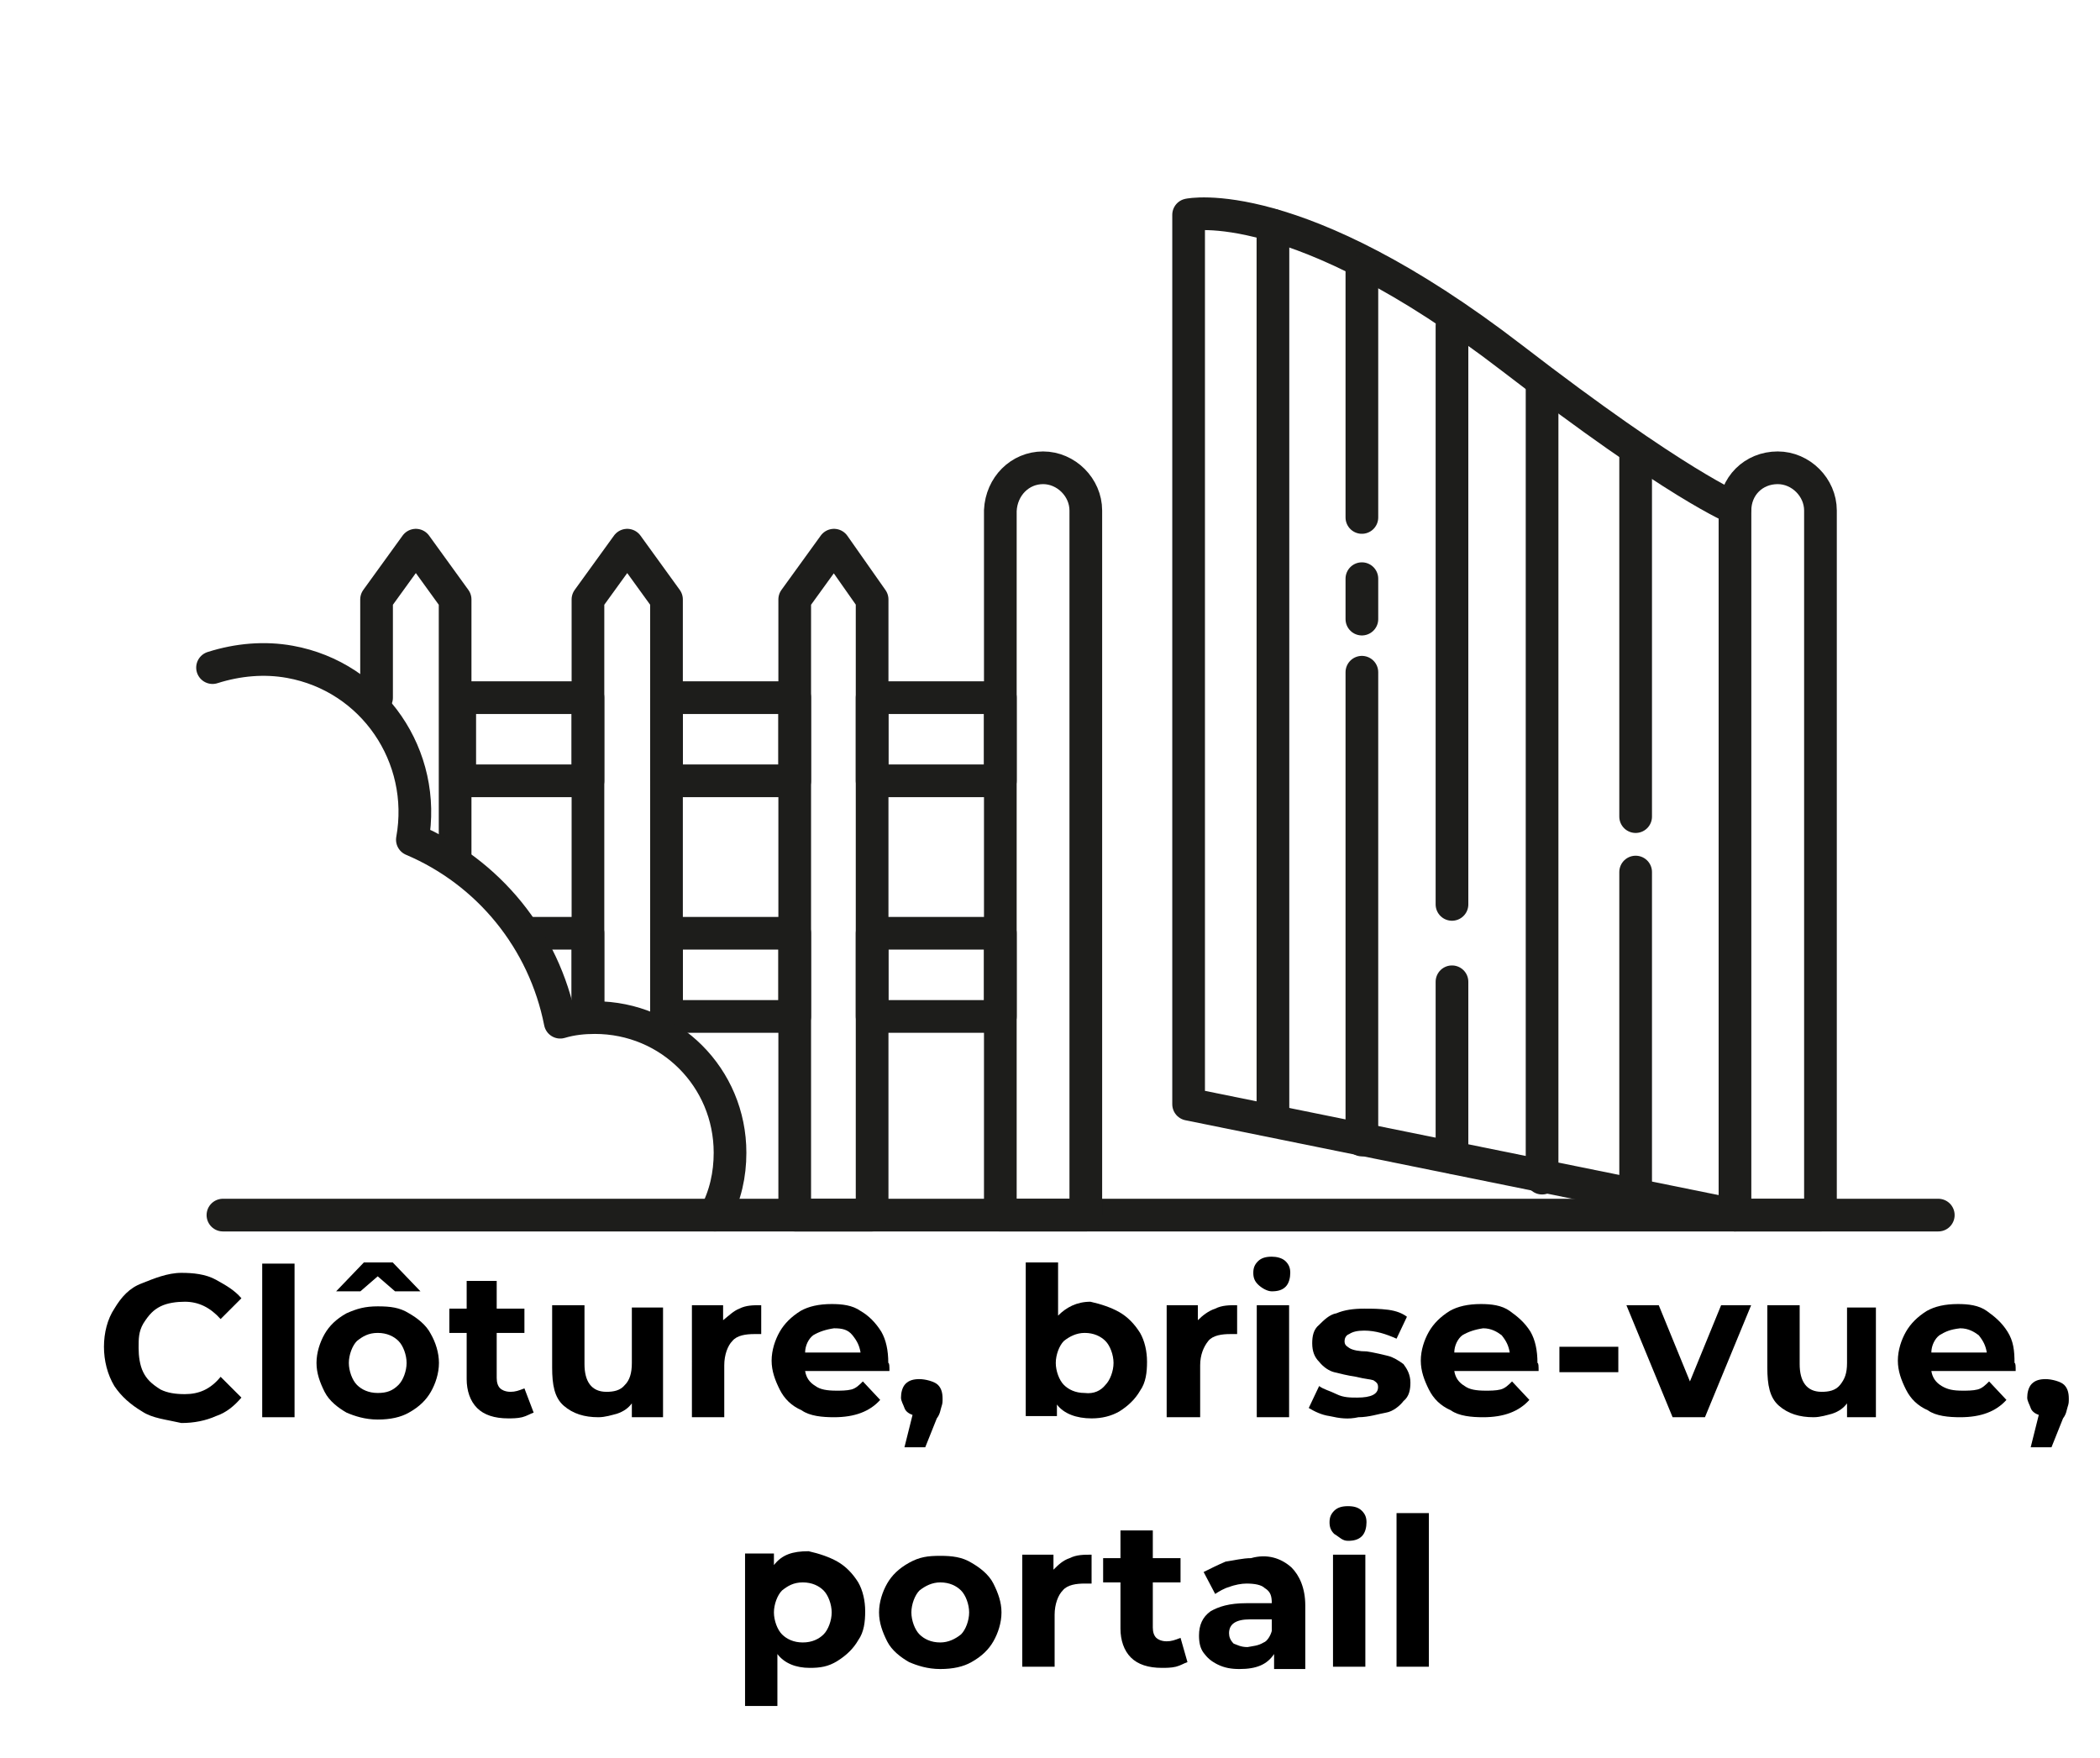 <?xml version="1.0" encoding="utf-8"?>
<!-- Generator: Adobe Illustrator 26.3.1, SVG Export Plug-In . SVG Version: 6.00 Build 0)  -->
<svg version="1.1" id="Calque_1" xmlns="http://www.w3.org/2000/svg" xmlns:xlink="http://www.w3.org/1999/xlink" x="0px" y="0px"
	 viewBox="0 0 181.8 152.2" style="enable-background:new 0 0 181.8 152.2;" xml:space="preserve">
<style type="text/css">
	.st0{fill:none;stroke:#1D1D1B;stroke-width:2.83;stroke-linecap:round;stroke-linejoin:round;}
</style>
<g>
	<path d="M12.3,122.2c-1-0.6-1.8-1.3-2.4-2.2C9.3,119,9,117.8,9,116.6c0-1.2,0.3-2.4,0.9-3.3c0.6-1,1.3-1.8,2.4-2.2
		c1-0.4,2.2-0.9,3.4-0.9c1,0,2.1,0.1,3,0.6s1.6,0.9,2.2,1.6l-1.8,1.8c-0.9-1-1.9-1.5-3.1-1.5c-0.7,0-1.5,0.1-2.1,0.4
		c-0.6,0.3-1,0.7-1.5,1.5c-0.4,0.7-0.4,1.3-0.4,2.1c0,0.7,0.1,1.5,0.4,2.1c0.3,0.6,0.7,1,1.5,1.5c0.6,0.3,1.3,0.4,2.1,0.4
		c1.2,0,2.2-0.4,3.1-1.5l1.8,1.8c-0.6,0.7-1.3,1.3-2.2,1.6c-0.9,0.4-1.9,0.6-3,0.6C14.4,122.9,13.2,122.8,12.3,122.2z"/>
	<path d="M22.7,109.4h2.8v13.3h-2.8V109.4z"/>
	<path d="M30,122.3c-0.7-0.4-1.5-1-1.9-1.8s-0.7-1.6-0.7-2.5s0.3-1.8,0.7-2.5c0.4-0.7,1-1.3,1.9-1.8c0.9-0.4,1.6-0.6,2.7-0.6
		s1.9,0.1,2.7,0.6c0.7,0.4,1.5,1,1.9,1.8c0.4,0.7,0.7,1.6,0.7,2.5s-0.3,1.8-0.7,2.5s-1,1.3-1.9,1.8c-0.7,0.4-1.6,0.6-2.7,0.6
		C31.6,122.9,30.7,122.6,30,122.3z M34.2,111.8l-1.5-1.3l-1.5,1.3h-2.1l2.4-2.5H34l2.4,2.5H34.2z M34.5,119.9
		c0.4-0.4,0.7-1.2,0.7-1.9c0-0.7-0.3-1.5-0.7-1.9c-0.4-0.4-1-0.7-1.8-0.7s-1.3,0.3-1.8,0.7c-0.4,0.4-0.7,1.2-0.7,1.9
		c0,0.7,0.3,1.5,0.7,1.9c0.4,0.4,1,0.7,1.8,0.7S34,120.4,34.5,119.9z"/>
	<path d="M46.2,122.3c-0.3,0.1-0.6,0.3-1,0.4c-0.4,0.1-0.9,0.1-1.2,0.1c-1.2,0-2.1-0.3-2.7-0.9c-0.6-0.6-0.9-1.5-0.9-2.5v-4h-1.5
		v-2.1h1.5v-2.4H43v2.4h2.4v2.1H43v3.9c0,0.4,0.1,0.7,0.3,0.9c0.1,0.1,0.4,0.3,0.9,0.3c0.4,0,0.7-0.1,1.2-0.3L46.2,122.3z"/>
	<path d="M57.4,113v9.7h-2.7v-1.2c-0.3,0.4-0.7,0.7-1.3,0.9c-0.4,0.1-1,0.3-1.6,0.3c-1.2,0-2.2-0.3-3-1s-1-1.8-1-3.3V113h2.8v5.1
		c0,1.5,0.6,2.4,1.9,2.4c0.6,0,1.2-0.1,1.6-0.6c0.4-0.4,0.6-1,0.6-1.9v-4.8h2.7V113z"/>
	<path d="M64,113.3c0.6-0.3,1.2-0.3,1.9-0.3v2.5c-0.3,0-0.4,0-0.6,0c-0.7,0-1.5,0.1-1.9,0.6c-0.4,0.4-0.7,1.2-0.7,2.1v4.5h-2.8V113
		h2.7v1.3C63.1,113.9,63.5,113.5,64,113.3z"/>
	<path d="M77,118.7h-7.3c0.1,0.6,0.4,1,0.9,1.3c0.4,0.3,1,0.4,1.8,0.4c0.4,0,0.9,0,1.3-0.1s0.7-0.4,1-0.7l1.5,1.6
		c-0.9,1-2.2,1.5-4,1.5c-1,0-2.1-0.1-2.8-0.6c-0.9-0.4-1.5-1-1.9-1.8s-0.7-1.6-0.7-2.5s0.3-1.8,0.7-2.5s1-1.3,1.8-1.8
		c0.7-0.4,1.6-0.6,2.7-0.6c0.9,0,1.8,0.1,2.5,0.6c0.7,0.4,1.3,1,1.8,1.8c0.4,0.7,0.6,1.6,0.6,2.7C77,118,77,118.3,77,118.7z
		 M70.4,115.6c-0.4,0.3-0.7,0.9-0.7,1.5h4.8c-0.1-0.6-0.3-1-0.7-1.5s-0.9-0.6-1.6-0.6C71.5,115.1,70.9,115.3,70.4,115.6z"/>
	<path d="M81.2,119.9c0.3,0.3,0.4,0.7,0.4,1.2c0,0.3,0,0.4-0.1,0.7c-0.1,0.3-0.1,0.6-0.4,1l-1,2.5h-1.8l0.7-2.8
		c-0.3-0.1-0.6-0.3-0.7-0.6c-0.1-0.3-0.3-0.6-0.3-0.9c0-0.4,0.1-0.9,0.4-1.2c0.3-0.3,0.7-0.4,1.2-0.4S80.9,119.6,81.2,119.9z"/>
	<path d="M96.9,113.6c0.7,0.4,1.3,1,1.8,1.8c0.4,0.7,0.6,1.6,0.6,2.5c0,0.9-0.1,1.8-0.6,2.5c-0.4,0.7-1,1.3-1.8,1.8
		c-0.7,0.4-1.5,0.6-2.4,0.6c-1.3,0-2.4-0.4-3-1.2v1h-2.7v-13.3h2.8v4.6c0.7-0.7,1.6-1.2,2.8-1.2C95.3,112.9,96.2,113.2,96.9,113.6z
		 M95.7,119.9c0.4-0.4,0.7-1.2,0.7-1.9c0-0.7-0.3-1.5-0.7-1.9s-1-0.7-1.8-0.7c-0.7,0-1.3,0.3-1.8,0.7c-0.4,0.4-0.7,1.2-0.7,1.9
		c0,0.7,0.3,1.5,0.7,1.9s1,0.7,1.8,0.7C94.7,120.7,95.3,120.4,95.7,119.9z"/>
	<path d="M105.2,113.3c0.6-0.3,1.2-0.3,1.9-0.3v2.5c-0.3,0-0.4,0-0.6,0c-0.7,0-1.5,0.1-1.9,0.6s-0.7,1.2-0.7,2.1v4.5H101V113h2.7
		v1.3C104.1,113.9,104.6,113.5,105.2,113.3z"/>
	<path d="M108.9,111.2c-0.3-0.3-0.4-0.6-0.4-1c0-0.4,0.1-0.7,0.4-1c0.3-0.3,0.7-0.4,1.2-0.4c0.4,0,0.9,0.1,1.2,0.4
		c0.3,0.3,0.4,0.6,0.4,1c0,0.4-0.1,0.9-0.4,1.2c-0.3,0.3-0.7,0.4-1.2,0.4C109.7,111.8,109.2,111.5,108.9,111.2z M108.8,113h2.8v9.7
		h-2.8V113z"/>
	<path d="M115.1,122.6c-0.7-0.1-1.3-0.4-1.8-0.7l0.9-1.9c0.4,0.3,0.9,0.4,1.5,0.7s1.2,0.3,1.8,0.3c1.2,0,1.8-0.3,1.8-0.9
		c0-0.3-0.1-0.4-0.4-0.6c-0.3-0.1-0.7-0.1-1.5-0.3c-0.7-0.1-1.5-0.3-1.9-0.4c-0.4-0.1-0.9-0.4-1.3-0.9c-0.4-0.4-0.6-0.9-0.6-1.6
		c0-0.6,0.1-1.2,0.6-1.6c0.4-0.4,0.9-0.9,1.5-1c0.7-0.3,1.5-0.4,2.4-0.4c0.7,0,1.3,0,2.1,0.1c0.7,0.1,1.2,0.3,1.6,0.6l-0.9,1.9
		c-0.9-0.4-1.8-0.7-2.8-0.7c-0.6,0-1,0.1-1.3,0.3c-0.3,0.1-0.4,0.4-0.4,0.6c0,0.3,0.1,0.4,0.4,0.6s0.9,0.3,1.5,0.3
		c0.7,0.1,1.5,0.3,1.9,0.4c0.4,0.1,0.9,0.4,1.3,0.7c0.3,0.4,0.6,0.9,0.6,1.6c0,0.6-0.1,1.2-0.6,1.6c-0.3,0.4-0.9,0.9-1.5,1
		s-1.5,0.4-2.4,0.4C116.7,122.9,116,122.8,115.1,122.6z"/>
	<path d="M133.2,118.7h-7.3c0.1,0.6,0.4,1,0.9,1.3c0.4,0.3,1,0.4,1.8,0.4c0.4,0,0.9,0,1.3-0.1s0.7-0.4,1-0.7l1.5,1.6
		c-0.9,1-2.2,1.5-4,1.5c-1,0-2.1-0.1-2.8-0.6c-0.9-0.4-1.5-1-1.9-1.8s-0.7-1.6-0.7-2.5s0.3-1.8,0.7-2.5s1-1.3,1.8-1.8
		c0.7-0.4,1.6-0.6,2.7-0.6c0.9,0,1.8,0.1,2.5,0.6s1.3,1,1.8,1.8c0.4,0.7,0.6,1.6,0.6,2.7C133.2,118,133.2,118.3,133.2,118.7z
		 M126.6,115.6c-0.4,0.3-0.7,0.9-0.7,1.5h4.8c-0.1-0.6-0.3-1-0.7-1.5c-0.4-0.3-0.9-0.6-1.6-0.6C127.7,115.1,127.1,115.3,126.6,115.6
		z"/>
	<path d="M135,116.6h5.1v2.2H135V116.6z"/>
	<path d="M151.6,113l-4,9.7h-2.8l-4-9.7h2.8l2.7,6.6l2.7-6.6H151.6z"/>
	<path d="M162.4,113v9.7h-2.5v-1.2c-0.3,0.4-0.7,0.7-1.3,0.9c-0.4,0.1-1,0.3-1.6,0.3c-1.2,0-2.2-0.3-3-1s-1-1.8-1-3.3V113h2.8v5.1
		c0,1.5,0.6,2.4,1.9,2.4c0.6,0,1.2-0.1,1.6-0.6s0.6-1,0.6-1.9v-4.8h2.5V113z"/>
	<path d="M174.5,118.7h-7.3c0.1,0.6,0.4,1,0.9,1.3s1,0.4,1.8,0.4c0.4,0,0.9,0,1.3-0.1c0.4-0.1,0.7-0.4,1-0.7l1.5,1.6
		c-0.9,1-2.2,1.5-4,1.5c-1,0-2.1-0.1-2.8-0.6c-0.9-0.4-1.5-1-1.9-1.8s-0.7-1.6-0.7-2.5s0.3-1.8,0.7-2.5s1-1.3,1.8-1.8
		c0.7-0.4,1.6-0.6,2.7-0.6c0.9,0,1.8,0.1,2.5,0.6s1.3,1,1.8,1.8s0.6,1.6,0.6,2.7C174.5,118,174.5,118.3,174.5,118.7z M167.9,115.6
		c-0.4,0.3-0.7,0.9-0.7,1.5h4.8c-0.1-0.6-0.3-1-0.7-1.5c-0.4-0.3-0.9-0.6-1.6-0.6C168.8,115.1,168.4,115.3,167.9,115.6z"/>
	<path d="M178.7,119.9c0.3,0.3,0.4,0.7,0.4,1.2c0,0.3,0,0.4-0.1,0.7s-0.1,0.6-0.4,1l-1,2.5h-1.8l0.7-2.8c-0.3-0.1-0.6-0.3-0.7-0.6
		c-0.1-0.3-0.3-0.6-0.3-0.9c0-0.4,0.1-0.9,0.4-1.2s0.7-0.4,1.2-0.4S178.4,119.6,178.7,119.9z"/>
	<path d="M72.5,135.2c0.7,0.4,1.3,1,1.8,1.8c0.4,0.7,0.6,1.6,0.6,2.5c0,0.9-0.1,1.8-0.6,2.5c-0.4,0.7-1,1.3-1.8,1.8
		s-1.5,0.6-2.4,0.6c-1.2,0-2.2-0.4-2.8-1.2v4.5h-2.8v-13.2H67v1c0.7-0.9,1.6-1.2,3-1.2C70.9,134.5,71.8,134.8,72.5,135.2z
		 M71.3,141.5c0.4-0.4,0.7-1.2,0.7-1.9s-0.3-1.5-0.7-1.9s-1-0.7-1.8-0.7s-1.3,0.3-1.8,0.7c-0.4,0.4-0.7,1.2-0.7,1.9s0.3,1.5,0.7,1.9
		c0.4,0.4,1,0.7,1.8,0.7S70.9,141.9,71.3,141.5z"/>
	<path d="M78.7,143.9c-0.7-0.4-1.5-1-1.9-1.8s-0.7-1.6-0.7-2.5c0-0.9,0.3-1.8,0.7-2.5s1-1.3,1.9-1.8s1.6-0.6,2.7-0.6
		c1,0,1.9,0.1,2.7,0.6c0.7,0.4,1.5,1,1.9,1.8s0.7,1.6,0.7,2.5c0,0.9-0.3,1.8-0.7,2.5s-1,1.3-1.9,1.8c-0.7,0.4-1.6,0.6-2.7,0.6
		C80.3,144.5,79.4,144.2,78.7,143.9z M83.2,141.5c0.4-0.4,0.7-1.2,0.7-1.9s-0.3-1.5-0.7-1.9s-1-0.7-1.8-0.7c-0.7,0-1.3,0.3-1.8,0.7
		c-0.4,0.4-0.7,1.2-0.7,1.9s0.3,1.5,0.7,1.9s1,0.7,1.8,0.7C82.1,142.2,82.7,141.9,83.2,141.5z"/>
	<path d="M92.6,134.9c0.6-0.3,1.2-0.3,1.9-0.3v2.5c-0.3,0-0.4,0-0.6,0c-0.7,0-1.5,0.1-1.9,0.6c-0.4,0.4-0.7,1.2-0.7,2.1v4.5h-2.8
		v-9.7h2.7v1.3C91.6,135.5,92,135.1,92.6,134.9z"/>
	<path d="M102.8,143.9c-0.3,0.1-0.6,0.3-1,0.4c-0.4,0.1-0.9,0.1-1.2,0.1c-1.2,0-2.1-0.3-2.7-0.9c-0.6-0.6-0.9-1.5-0.9-2.5v-4h-1.5
		v-2.1h1.5v-2.4h2.8v2.4h2.4v2.1h-2.4v3.9c0,0.4,0.1,0.7,0.3,0.9c0.1,0.1,0.4,0.3,0.9,0.3c0.4,0,0.7-0.1,1.2-0.3L102.8,143.9z"/>
	<path d="M111.8,135.7c0.7,0.7,1.2,1.8,1.2,3.3v5.5h-2.7v-1.3c-0.6,0.9-1.5,1.3-3,1.3c-0.7,0-1.3-0.1-1.9-0.4
		c-0.6-0.3-0.9-0.6-1.2-1c-0.3-0.4-0.4-0.9-0.4-1.5c0-0.9,0.3-1.6,1-2.1c0.7-0.4,1.6-0.7,3.1-0.7h2.2c0-0.6-0.1-1-0.6-1.3
		c-0.3-0.3-0.9-0.4-1.6-0.4c-0.4,0-1,0.1-1.5,0.3c-0.4,0.1-0.9,0.4-1.2,0.6l-1-1.9c0.6-0.3,1.2-0.6,1.9-0.9c0.7-0.1,1.5-0.3,2.2-0.3
		C109.7,134.5,110.9,134.9,111.8,135.7z M109.4,142.2c0.3-0.1,0.6-0.6,0.7-1v-1h-1.9c-1.2,0-1.8,0.4-1.8,1.2c0,0.3,0.1,0.6,0.4,0.9
		c0.3,0.1,0.6,0.3,1.2,0.3C108.5,142.5,108.9,142.5,109.4,142.2z"/>
	<path d="M115.5,132.8c-0.3-0.3-0.4-0.6-0.4-1s0.1-0.7,0.4-1c0.3-0.3,0.7-0.4,1.2-0.4s0.9,0.1,1.2,0.4c0.3,0.3,0.4,0.6,0.4,1
		s-0.1,0.9-0.4,1.2c-0.3,0.3-0.7,0.4-1.2,0.4S116,133.1,115.5,132.8z M115.4,134.6h2.8v9.7h-2.8V134.6z"/>
	<path d="M120.9,131h2.8v13.3h-2.8V131z"/>
</g>
<g>
	<line class="st0" x1="19.3" y1="105.2" x2="167.8" y2="105.2"/>
	<path class="st0" d="M153.9,40.5L153.9,40.5c2,0,3.7,1.7,3.7,3.7l0,0v61l0,0h-7.4l0,0v-61C150.2,42.1,151.8,40.5,153.9,40.5
		L153.9,40.5z"/>
	<path class="st0" d="M90.3,40.5L90.3,40.5c2,0,3.7,1.7,3.7,3.7l0,0v61l0,0h-7.4l0,0v-61C86.7,42.1,88.3,40.5,90.3,40.5L90.3,40.5z"
		/>
	<path class="st0" d="M150.2,105.2l-47.3-9.6v-77c0,0,9.3-2,28,12.4c14.4,11.1,19.3,13,19.3,13"/>
	<line class="st0" x1="110.2" y1="19.5" x2="110.2" y2="96.9"/>
	<line class="st0" x1="117.9" y1="98.7" x2="117.9" y2="58.2"/>
	<line class="st0" x1="117.9" y1="53.6" x2="117.9" y2="50.1"/>
	<line class="st0" x1="117.9" y1="44.8" x2="117.9" y2="23.5"/>
	<line class="st0" x1="125.7" y1="28.2" x2="125.7" y2="78.3"/>
	<line class="st0" x1="125.7" y1="85" x2="125.7" y2="100.2"/>
	<line class="st0" x1="133.5" y1="102" x2="133.5" y2="33.3"/>
	<line class="st0" x1="141.6" y1="39.4" x2="141.6" y2="70.7"/>
	<line class="st0" x1="141.6" y1="75.5" x2="141.6" y2="102.8"/>
	<polygon class="st0" points="68.8,51.9 72.2,47.2 75.5,51.9 75.5,105.2 68.8,105.2 	"/>
	<polyline class="st0" points="50.9,88 50.9,51.9 54.3,47.2 57.7,51.9 57.7,88 	"/>
	<polyline class="st0" points="32.6,60.4 32.6,51.9 36,47.2 39.4,51.9 39.4,74.1 	"/>
	<rect x="57.7" y="60.4" class="st0" width="11.1" height="7.2"/>
	<rect x="75.5" y="60.4" class="st0" width="11.1" height="7.2"/>
	<rect x="39.8" y="60.4" class="st0" width="11.1" height="7.2"/>
	<rect x="57.7" y="80.8" class="st0" width="11.1" height="7.2"/>
	<rect x="75.5" y="80.8" class="st0" width="11.1" height="7.2"/>
	<polyline class="st0" points="48.5,88 50.9,88 50.9,80.8 45.4,80.8 	"/>
	<path class="st0" d="M61.9,105.2c0.9-1.7,1.3-3.5,1.3-5.4c0-6.5-5.2-11.7-11.7-11.7l0,0c-1,0-2,0.1-3,0.4
		c-1.4-7.1-6.2-13-12.8-15.8c1.3-7.2-3.4-14.1-10.6-15.4c-2.2-0.4-4.5-0.2-6.7,0.5"/>
</g>
</svg>
